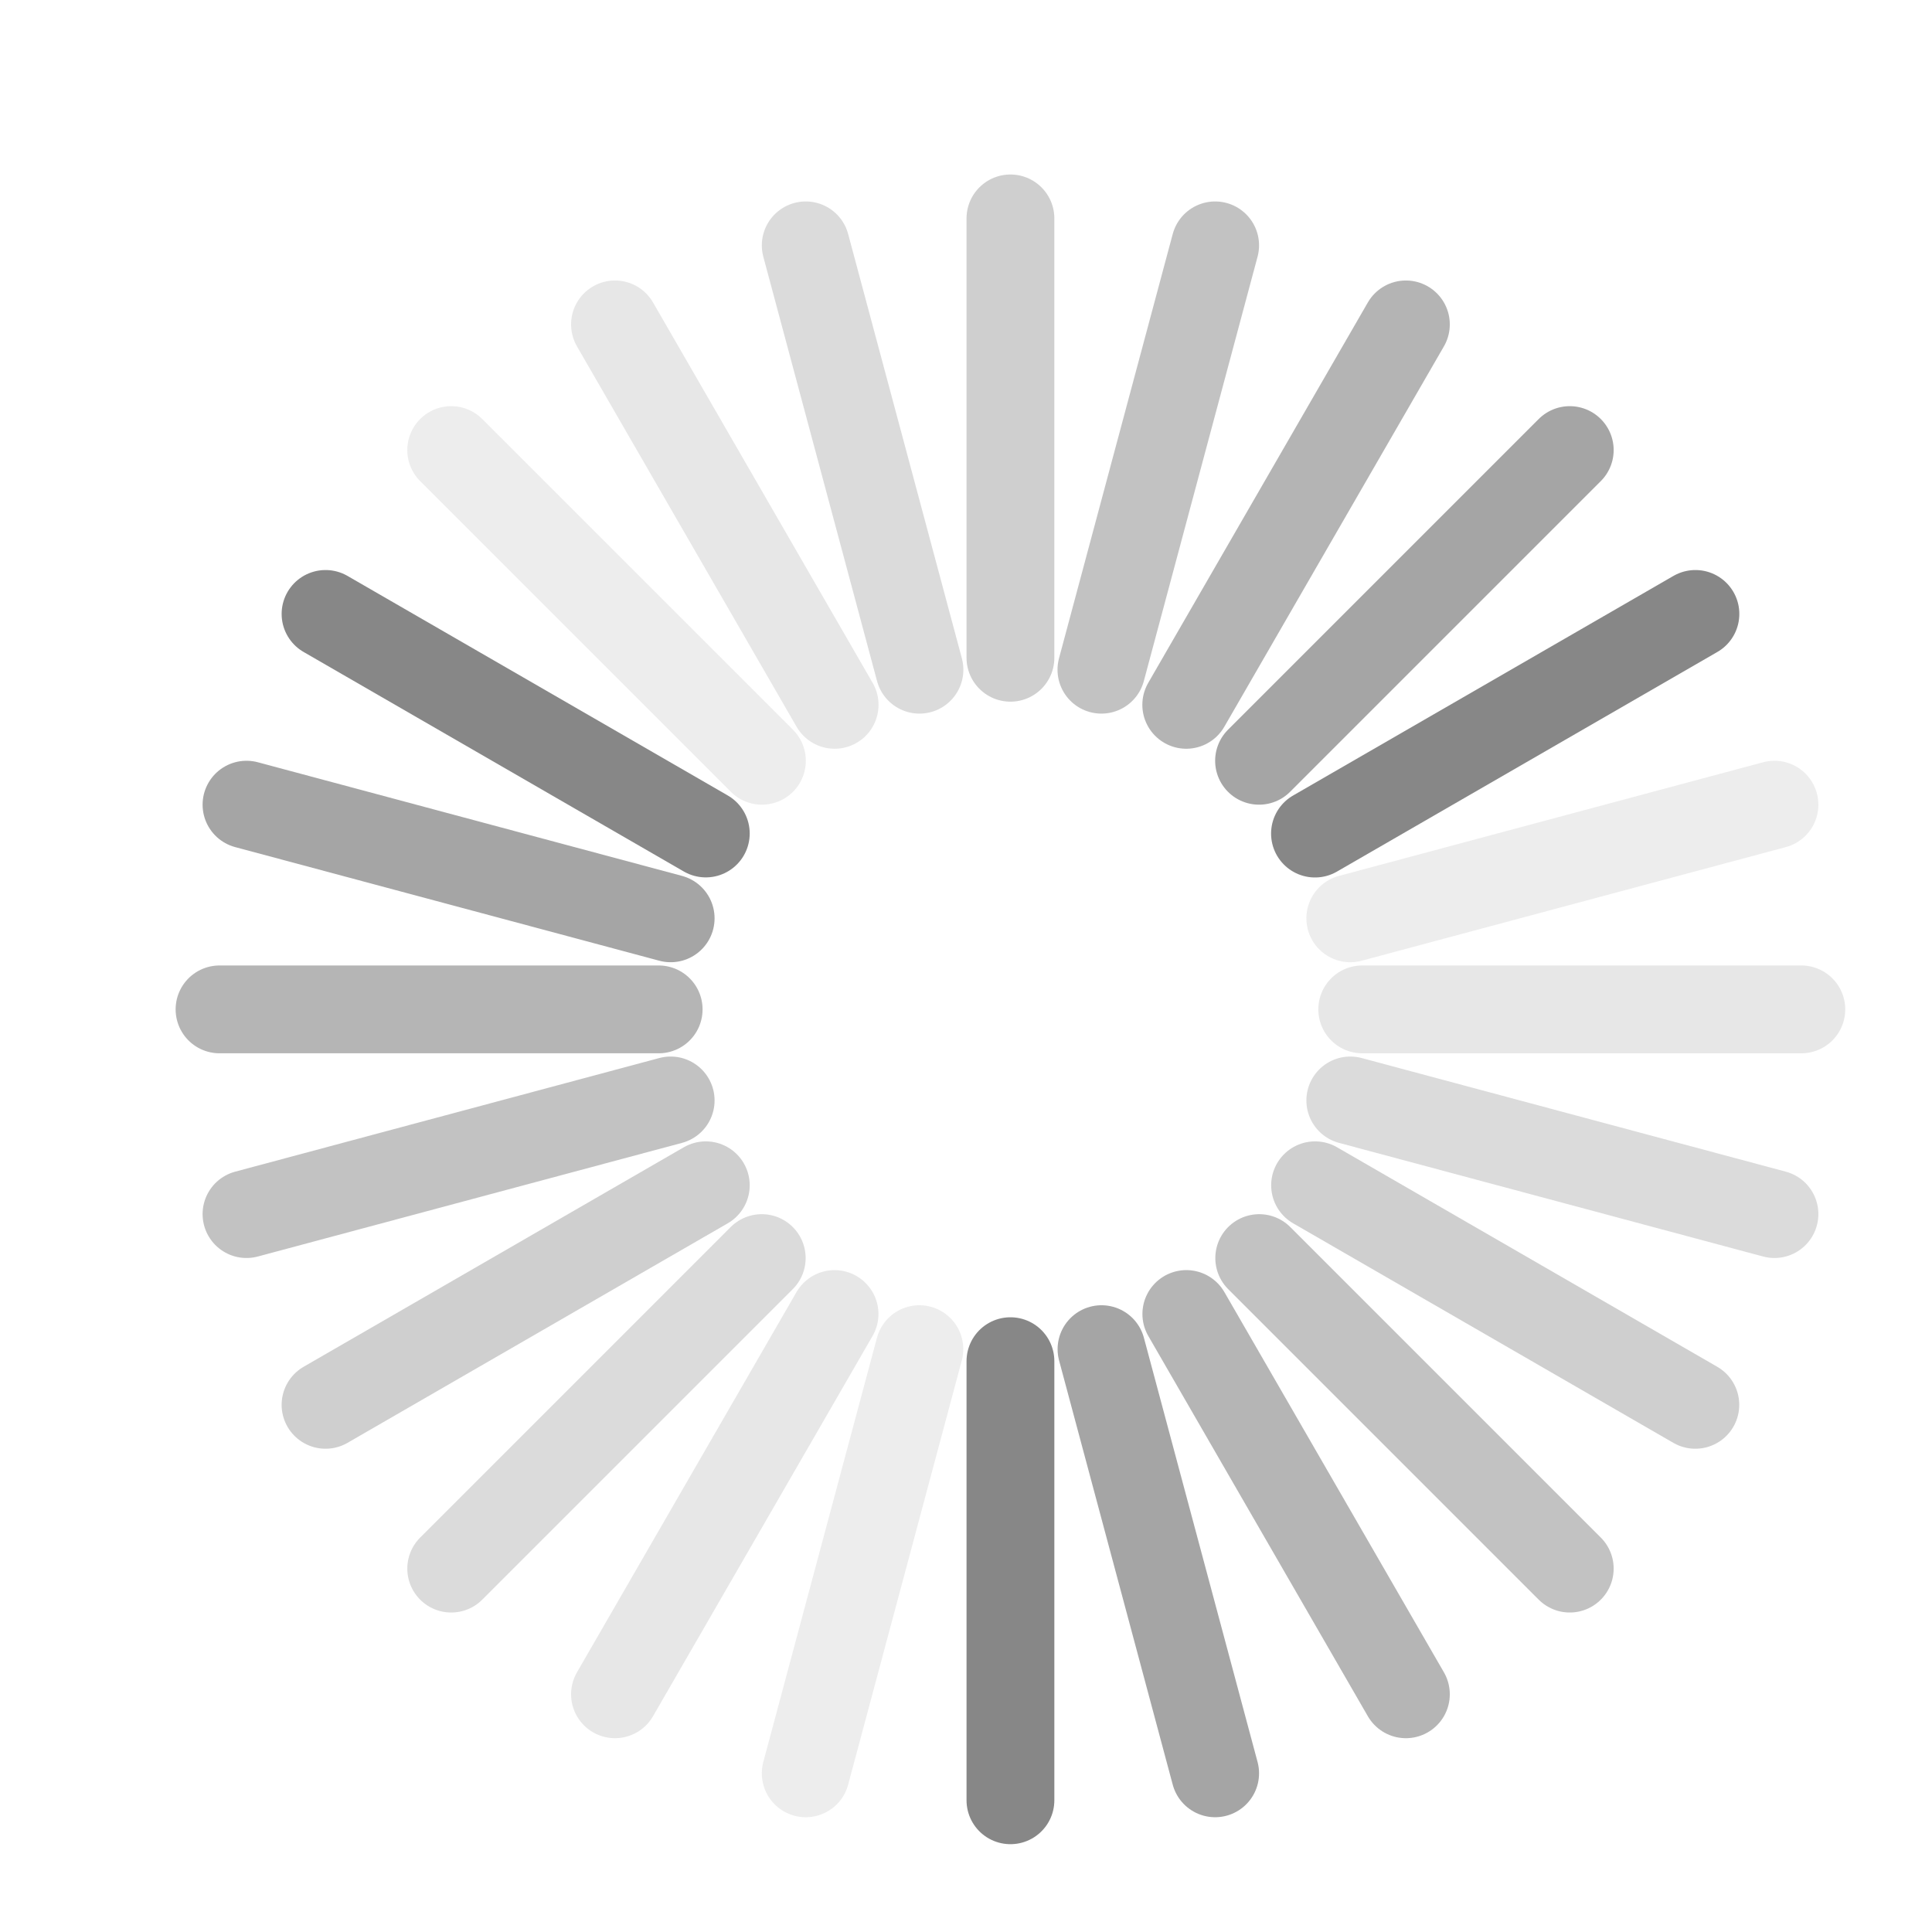 <?xml version="1.0" encoding="UTF-8"?>
<!-- Created with Inkscape (http://www.inkscape.org/) -->
<svg id="svg3315" width="22" height="22" version="1.0" xmlns="http://www.w3.org/2000/svg">
 <path id="path3281" d="m19.306 6.991-4.332 2.501" style="fill:none;stroke-linecap:round;stroke-width:1px;stroke:#878787"/>
 <path id="path2631" d="m17.875 5.125-3.538 3.538" style="fill:none;opacity:.75;stroke-linecap:round;stroke-width:1px;stroke:#878787"/>
 <path id="path3405" d="m16.009 3.694-2.501 4.332" style="fill:none;opacity:.6;stroke-linecap:round;stroke-width:1px;stroke:#878787"/>
 <path id="path3409" d="m13.837 2.794-1.295 4.832" style="fill:none;opacity:.5;stroke-linecap:round;stroke-width:1px;stroke:#878787"/>
 <path id="path3417" d="m11.506 2.487v5.003" style="fill:none;opacity:.4;stroke-linecap:round;stroke-width:1px;stroke:#878787"/>
 <path id="path3421" d="m9.175 2.794 1.295 4.832" style="fill:none;opacity:.3;stroke-linecap:round;stroke-width:1px;stroke:#878787"/>
 <path id="path3425" d="m7.003 3.694 2.501 4.332" style="fill:none;opacity:.2;stroke-linecap:round;stroke-width:1px;stroke:#878787"/>
 <path id="path3429" d="m5.138 5.125 3.538 3.538" style="fill:none;opacity:.15;stroke-linecap:round;stroke-width:1px;stroke:#878787"/>
 <path id="path3437" d="m2.5 11.494h5.003" style="fill:none;opacity:.05;stroke-linecap:round;stroke-width:1px;stroke:#878787"/>
 <path id="path2775" d="m8.037 9.491-4.33-2.5" style="fill:none;stroke-linecap:round;stroke-width:1px;stroke:#878787"/>
 <path id="path2777" d="m7.637 10.457-4.83-1.294" style="fill:none;opacity:.75;stroke-linecap:round;stroke-width:1px;stroke:#878787"/>
 <path id="path2779" d="m7.5 11.494-5-1e-6" style="fill:none;opacity:.6;stroke-linecap:round;stroke-width:1px;stroke:#878787"/>
 <path id="path2781" d="m7.637 12.531-4.83 1.294" style="fill:none;opacity:.5;stroke-linecap:round;stroke-width:1px;stroke:#878787"/>
 <path id="path2783" d="m8.037 13.497-4.33 2.5" style="fill:none;opacity:.4;stroke-linecap:round;stroke-width:1px;stroke:#878787"/>
 <path id="path2785" d="m8.674 14.326-3.536 3.536" style="fill:none;opacity:.3;stroke-linecap:round;stroke-width:1px;stroke:#878787"/>
 <path id="path2787" d="m9.503 14.963-2.5 4.33" style="fill:none;opacity:.2;stroke-linecap:round;stroke-width:1px;stroke:#878787"/>
 <path id="path2789" d="m10.469 15.363-1.294 4.83" style="fill:none;opacity:.15;stroke-linecap:round;stroke-width:1px;stroke:#878787"/>
 <path id="path2793" d="m13.509 14.963 2.5 4.33" style="fill:none;opacity:.05;stroke-linecap:round;stroke-width:1px;stroke:#878787"/>
 <path id="path2841" d="m11.506 15.5v5" style="fill:none;stroke-linecap:round;stroke-width:1px;stroke:#878787"/>
 <path id="path2843" d="m12.543 15.363 1.294 4.83" style="fill:none;opacity:.75;stroke-linecap:round;stroke-width:1px;stroke:#878787"/>
 <path id="path2845" d="m13.509 14.963 2.5 4.33" style="fill:none;opacity:.6;stroke-linecap:round;stroke-width:1px;stroke:#878787"/>
 <path id="path2847" d="m14.339 14.326 3.536 3.536" style="fill:none;opacity:.5;stroke-linecap:round;stroke-width:1px;stroke:#878787"/>
 <path id="path2849" d="m14.975 13.497 4.33 2.5" style="fill:none;opacity:.4;stroke-linecap:round;stroke-width:1px;stroke:#878787"/>
 <path id="path2851" d="m15.376 12.531 4.83 1.294" style="fill:none;opacity:.3;stroke-linecap:round;stroke-width:1px;stroke:#878787"/>
 <path id="path2853" d="m15.512 11.494 5 1e-6" style="fill:none;opacity:.2;stroke-linecap:round;stroke-width:1px;stroke:#878787"/>
 <path id="path2855" d="m15.376 10.457 4.83-1.294" style="fill:none;opacity:.15;stroke-linecap:round;stroke-width:1px;stroke:#878787"/>
 <path id="path2859" d="m13.509 8.025 2.5-4.33" style="fill:none;opacity:.05;stroke-linecap:round;stroke-width:1px;stroke:#878787"/>
</svg>
